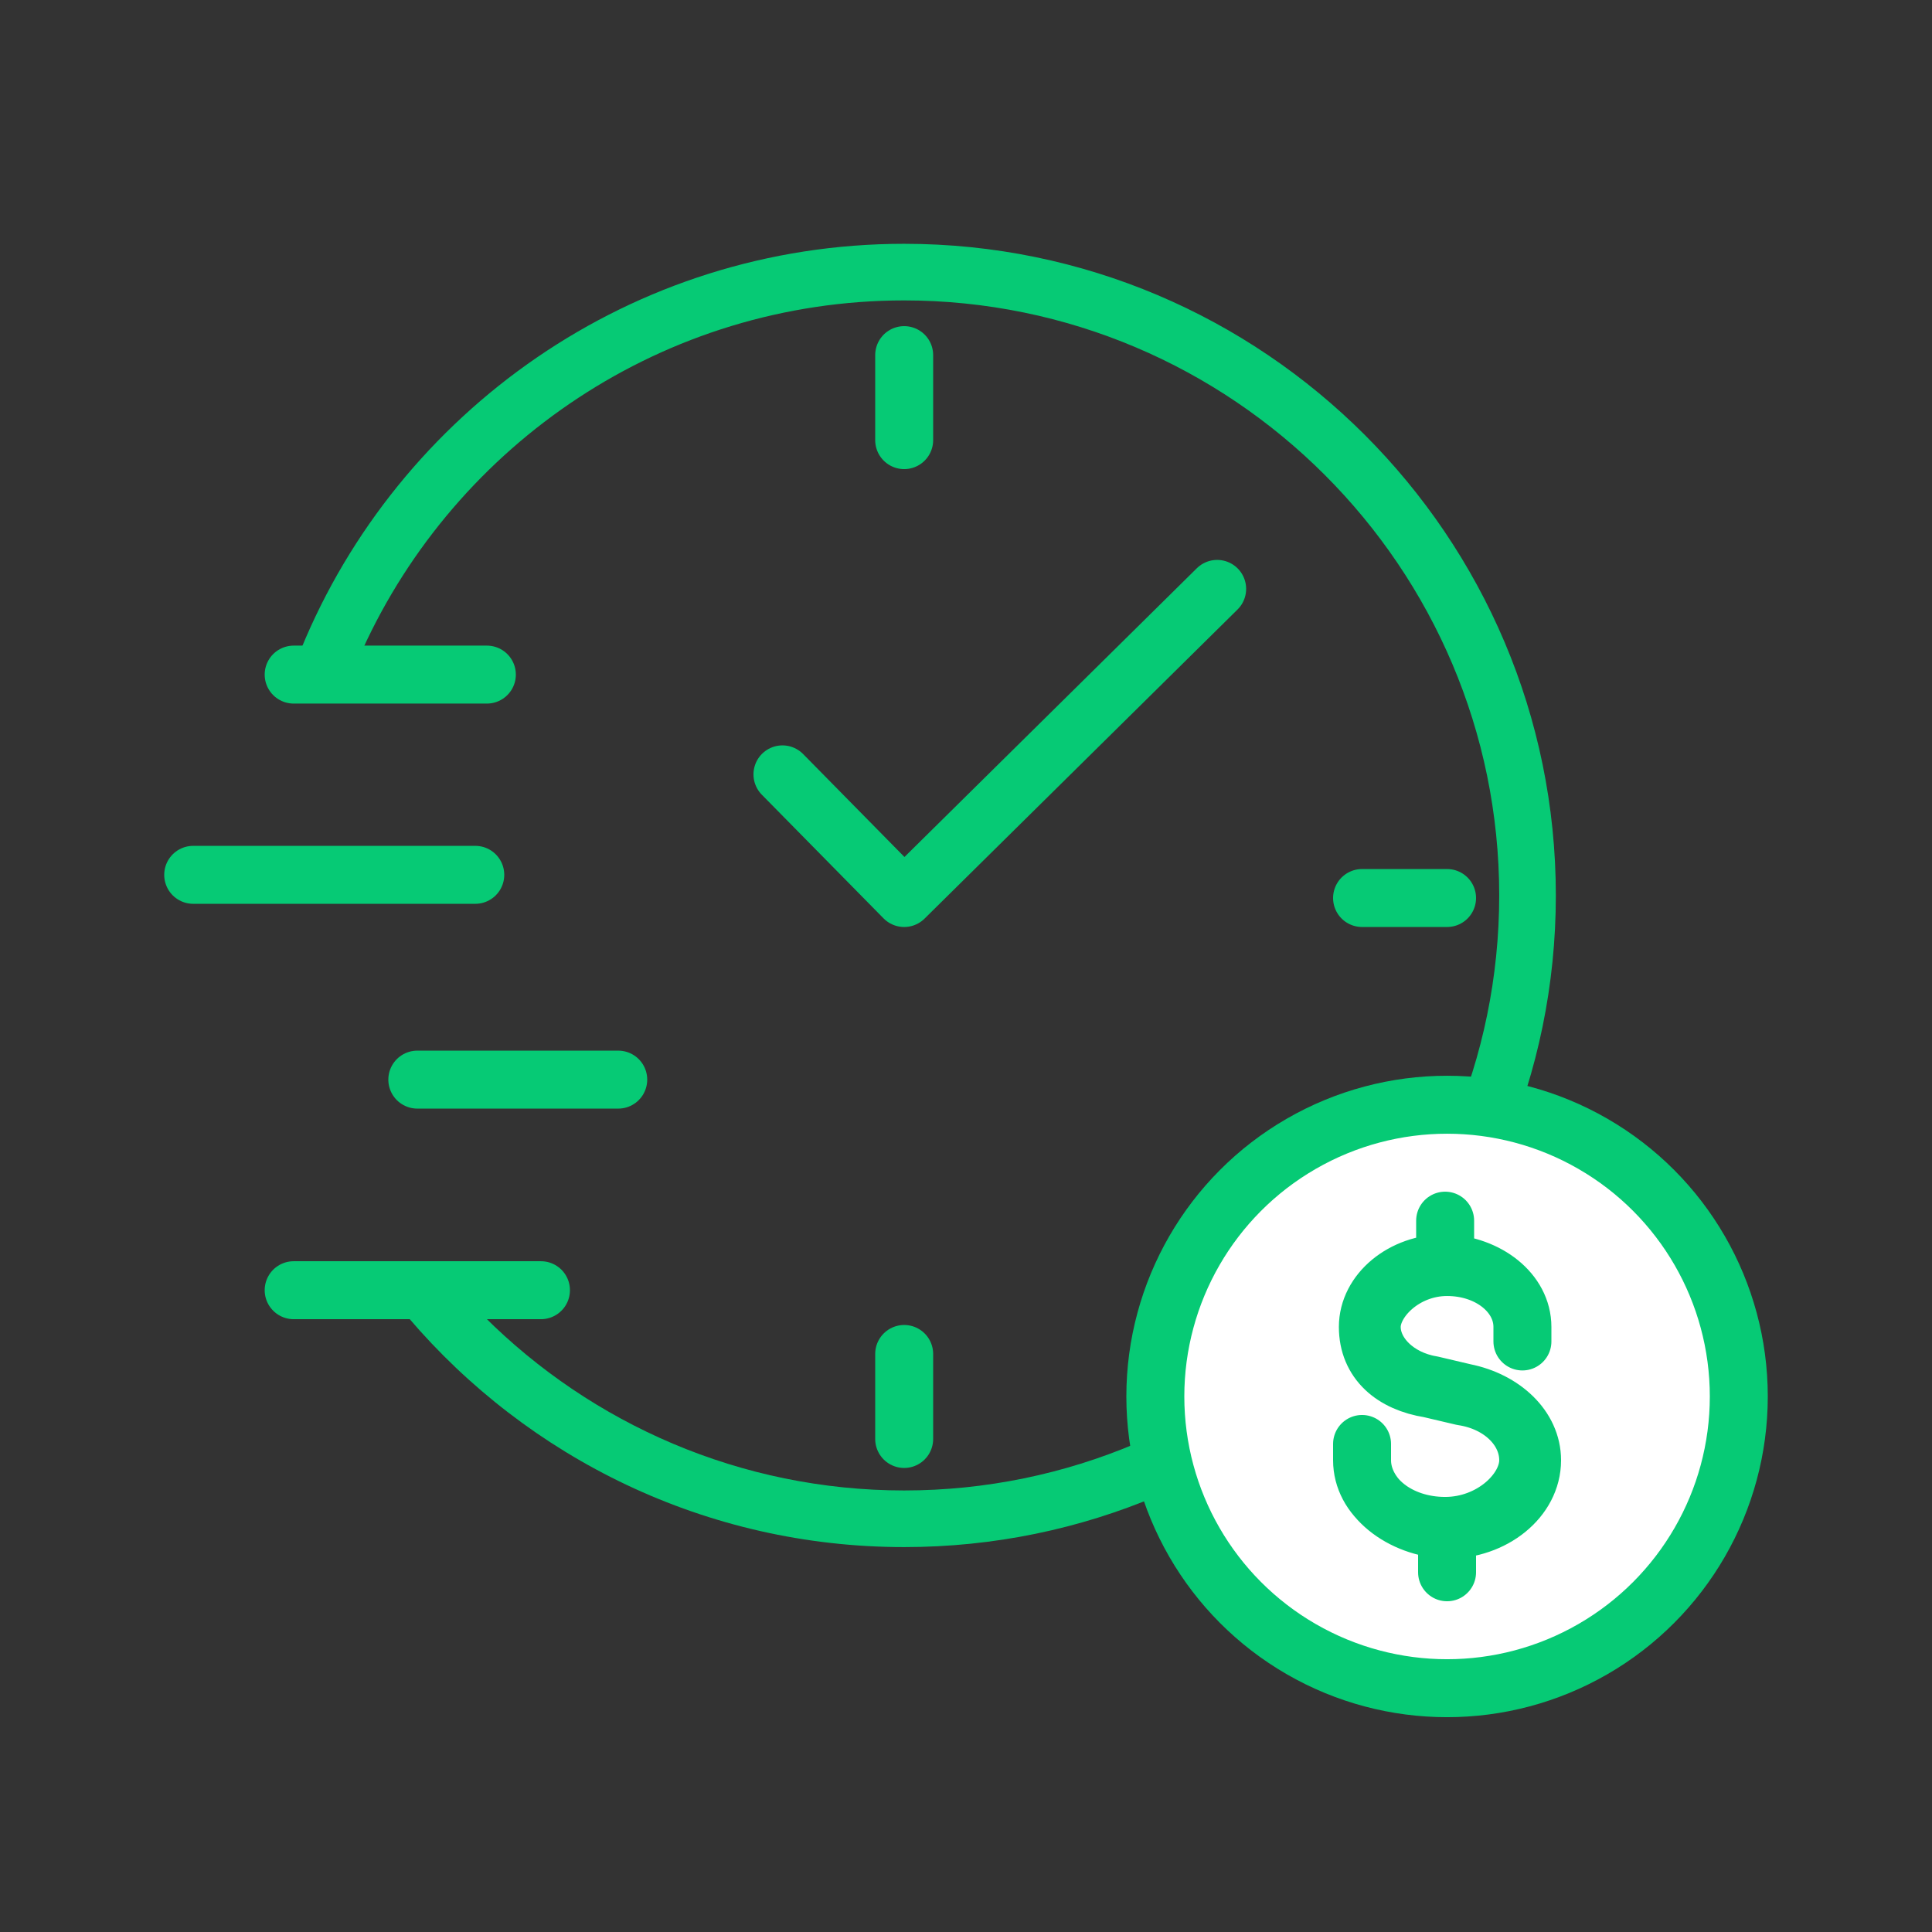 <?xml version="1.0" encoding="UTF-8"?> <svg xmlns="http://www.w3.org/2000/svg" id="Capa_1" data-name="Capa 1" version="1.1" viewBox="0 0 100 100"><rect x="0" y="0" width="100" height="100" fill="#333333" stroke="none"/><defs><style> .cls-1 { fill: none; } .cls-1, .cls-2 { stroke: #06ca75; stroke-linecap: round; stroke-linejoin: round; stroke-width: 3px; } .cls-2 { fill: #fff; } .cls-3 { fill: #06ca75; stroke-width: 0px; } </style></defs><g id="Layer_1" data-name="Layer 1"><g><polyline class="cls-1" points="40.5 40.081 46.8 46.481 63 30.481"></polyline><line class="cls-1" x1="15.2" y1="34.917" x2="25.2" y2="34.917"></line><line class="cls-1" x1="10" y1="45.281" x2="24.6" y2="45.281"></line><line class="cls-1" x1="21.6" y1="55.881" x2="32" y2="55.881"></line><line class="cls-1" x1="15.2" y1="66.781" x2="28" y2="66.781"></line><line class="cls-1" x1="46.8" y1="18.381" x2="46.8" y2="22.781"></line><line class="cls-1" x1="74.9" y1="46.481" x2="70.5" y2="46.481"></line><line class="cls-1" x1="46.8" y1="70.081" x2="46.8" y2="74.481"></line></g></g><path class="cls-3" d="M46.8,12.619c-14.093,0-26.188,8.691-31.224,20.993,1.062.006,2.123.012,3.185.018,4.851-10.653,15.591-18.081,28.039-18.081,16.983,0,30.799,13.816,30.799,30.799s-13.816,30.798-30.799,30.798c-8.483,0-16.175-3.447-21.75-9.014-1.305.022-2.61.043-3.914.065,6.191,7.262,15.396,11.88,25.665,11.88,18.599,0,33.729-15.131,33.729-33.729S65.398,12.619,46.8,12.619Z"></path><g><circle class="cls-2" cx="74.9" cy="72.281" r="15.1"></circle><path class="cls-1" d="M79.3,75.581c0-1.7-1.5-3.1-3.5-3.5l-1.7-.4c-1.8-.3-3.1-1.6-3.1-3s1.7-3.1,3.9-3.1,3.9,1.4,3.9,3.1,0,0,0,0h0c0-1.8-1.8-3.2-4-3.3v-2.2h0v2.2c-2.2,0-4,1.5-4,3.3s1.3,2.9,3.2,3.2l1.7.4c2,.3,3.4,1.7,3.4,3.3s-1.9,3.4-4.3,3.4-4.3-1.5-4.3-3.4,0,0,0,0h0c0,1.9,2,3.5,4.4,3.6v2.2h0v-2.2c2.4,0,4.4-1.6,4.4-3.6Z"></path></g></svg> 
